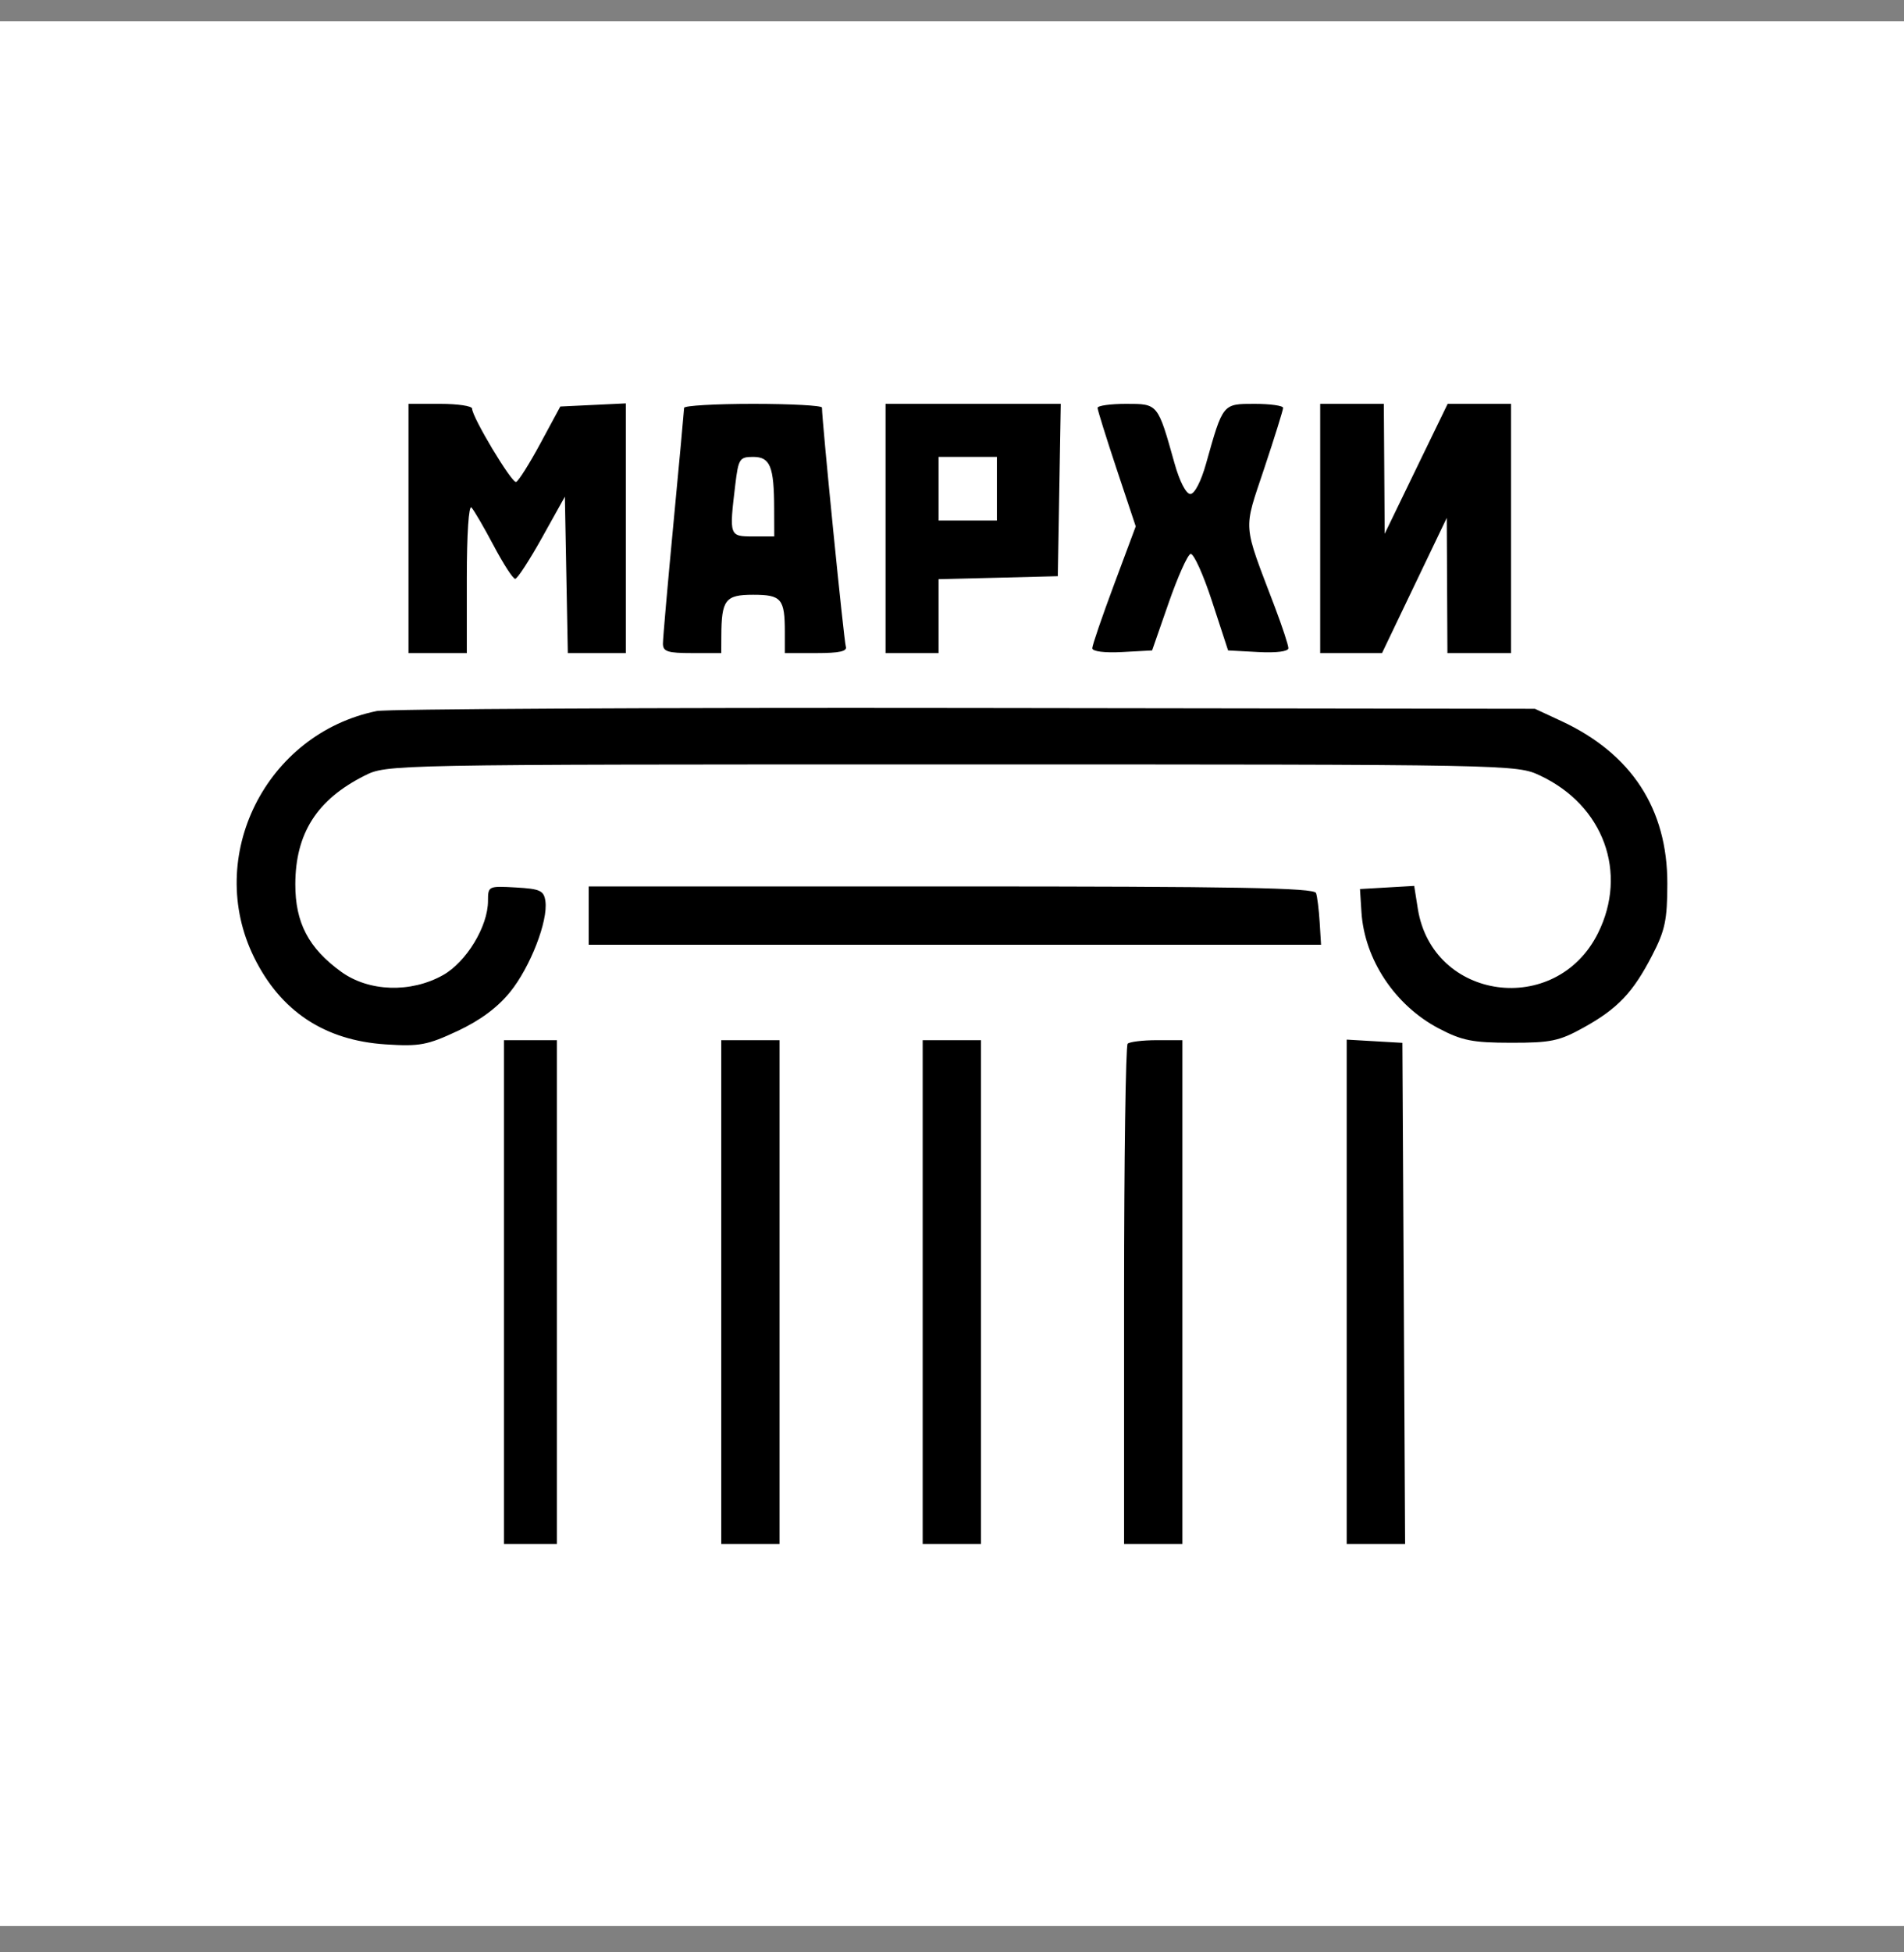 <svg width="40" height="41" viewBox="0 0 40 41" fill="none" xmlns="http://www.w3.org/2000/svg">
<rect x="0" y="0" width="40" height="41" fill="#808080" stroke="none"/>
<rect width="40" height="40" transform="translate(0 0.447)" fill="white"/>
<path fill-rule="evenodd" clip-rule="evenodd" d="M8.582 11.098V13.715H9.195H9.807V12.134C9.807 11.216 9.848 10.597 9.905 10.658C9.959 10.716 10.169 11.077 10.372 11.46C10.575 11.843 10.777 12.156 10.823 12.156C10.868 12.156 11.121 11.768 11.386 11.293L11.867 10.43L11.898 12.072L11.929 13.715H12.538H13.148V11.093V8.471L12.46 8.504L11.771 8.537L11.351 9.315C11.12 9.743 10.891 10.105 10.842 10.121C10.752 10.15 9.918 8.761 9.918 8.581C9.918 8.526 9.618 8.481 9.25 8.481H8.582V11.098ZM14.372 8.565C14.371 8.611 14.271 9.699 14.149 10.983C14.027 12.266 13.927 13.406 13.927 13.516C13.927 13.683 14.026 13.715 14.54 13.715H15.152L15.154 13.353C15.157 12.595 15.238 12.49 15.821 12.49C16.418 12.49 16.488 12.573 16.488 13.279V13.715H17.153C17.637 13.715 17.805 13.677 17.769 13.576C17.73 13.464 17.268 8.841 17.268 8.559C17.268 8.516 16.616 8.481 15.82 8.481C15.024 8.481 14.372 8.519 14.372 8.565ZM18.604 11.098V13.715H19.161H19.718V12.939V12.163L20.971 12.132L22.223 12.1L22.254 10.291L22.285 8.481H20.444H18.604V11.098ZM23.058 8.565C23.058 8.61 23.239 9.189 23.459 9.851L23.86 11.054L23.404 12.277C23.153 12.95 22.947 13.551 22.947 13.613C22.947 13.68 23.203 13.713 23.575 13.693L24.204 13.659L24.55 12.665C24.74 12.118 24.948 11.653 25.011 11.633C25.075 11.613 25.278 12.061 25.463 12.628L25.8 13.659L26.434 13.693C26.815 13.713 27.067 13.681 27.067 13.612C27.067 13.549 26.938 13.158 26.781 12.743C26.099 10.948 26.116 11.17 26.559 9.838C26.777 9.184 26.956 8.61 26.956 8.565C26.956 8.519 26.686 8.481 26.357 8.481C25.684 8.481 25.693 8.469 25.338 9.734C25.232 10.111 25.096 10.374 25.007 10.374C24.918 10.374 24.782 10.111 24.676 9.734C24.321 8.469 24.331 8.481 23.657 8.481C23.328 8.481 23.058 8.519 23.058 8.565ZM27.735 11.098V13.715H28.385H29.034L29.714 12.295L30.394 10.876L30.401 12.295L30.408 13.715H31.076H31.744V11.098V8.481H31.078H30.413L29.751 9.845L29.09 11.21L29.081 9.845L29.072 8.481H28.404H27.735V11.098ZM15.447 10.18C15.318 11.258 15.32 11.265 15.82 11.265H16.266L16.264 10.681C16.262 9.795 16.18 9.595 15.823 9.595C15.537 9.595 15.513 9.633 15.447 10.18ZM19.718 10.263V10.931H20.33H20.943V10.263V9.595H20.33H19.718V10.263ZM7.914 14.932C5.582 15.409 4.296 17.989 5.337 20.103C5.895 21.237 6.82 21.849 8.101 21.932C8.816 21.978 8.976 21.948 9.612 21.651C10.09 21.427 10.454 21.157 10.719 20.829C11.141 20.307 11.517 19.339 11.458 18.924C11.426 18.702 11.348 18.666 10.837 18.637C10.261 18.604 10.252 18.608 10.252 18.919C10.252 19.454 9.798 20.202 9.306 20.478C8.629 20.857 7.747 20.827 7.167 20.407C6.482 19.911 6.202 19.375 6.204 18.568C6.207 17.499 6.659 16.791 7.659 16.289C8.127 16.054 8.139 16.053 19.993 16.053C31.823 16.053 31.86 16.054 32.357 16.288C33.687 16.913 34.205 18.324 33.571 19.597C32.688 21.368 30.093 21.015 29.786 19.083L29.71 18.604L29.14 18.637L28.571 18.67L28.602 19.155C28.666 20.151 29.307 21.114 30.226 21.597C30.715 21.853 30.934 21.897 31.744 21.898C32.58 21.899 32.758 21.862 33.267 21.58C33.984 21.183 34.306 20.845 34.71 20.062C34.98 19.541 35.027 19.318 35.028 18.559C35.031 16.985 34.275 15.827 32.799 15.141L32.245 14.884L20.275 14.868C13.691 14.859 8.128 14.888 7.914 14.932ZM12.368 19.227V19.84H20.06H27.753L27.724 19.366C27.708 19.106 27.674 18.831 27.648 18.754C27.61 18.644 25.978 18.615 19.984 18.615H12.368V19.227ZM10.587 27.134V32.423H11.143H11.7V27.134V21.844H11.143H10.587V27.134ZM15.152 27.134V32.423H15.765H16.377V27.134V21.844H15.765H15.152V27.134ZM19.384 27.134V32.423H19.996H20.609V27.134V21.844H19.996H19.384V27.134ZM23.69 21.918C23.649 21.959 23.615 24.339 23.615 27.208V32.423H24.228H24.84V27.134V21.844H24.302C24.006 21.844 23.73 21.878 23.69 21.918ZM28.292 27.128V32.423H28.906H29.519L29.491 27.161L29.462 21.9L28.877 21.866L28.292 21.832V27.128Z" fill="black"/>
</svg>
